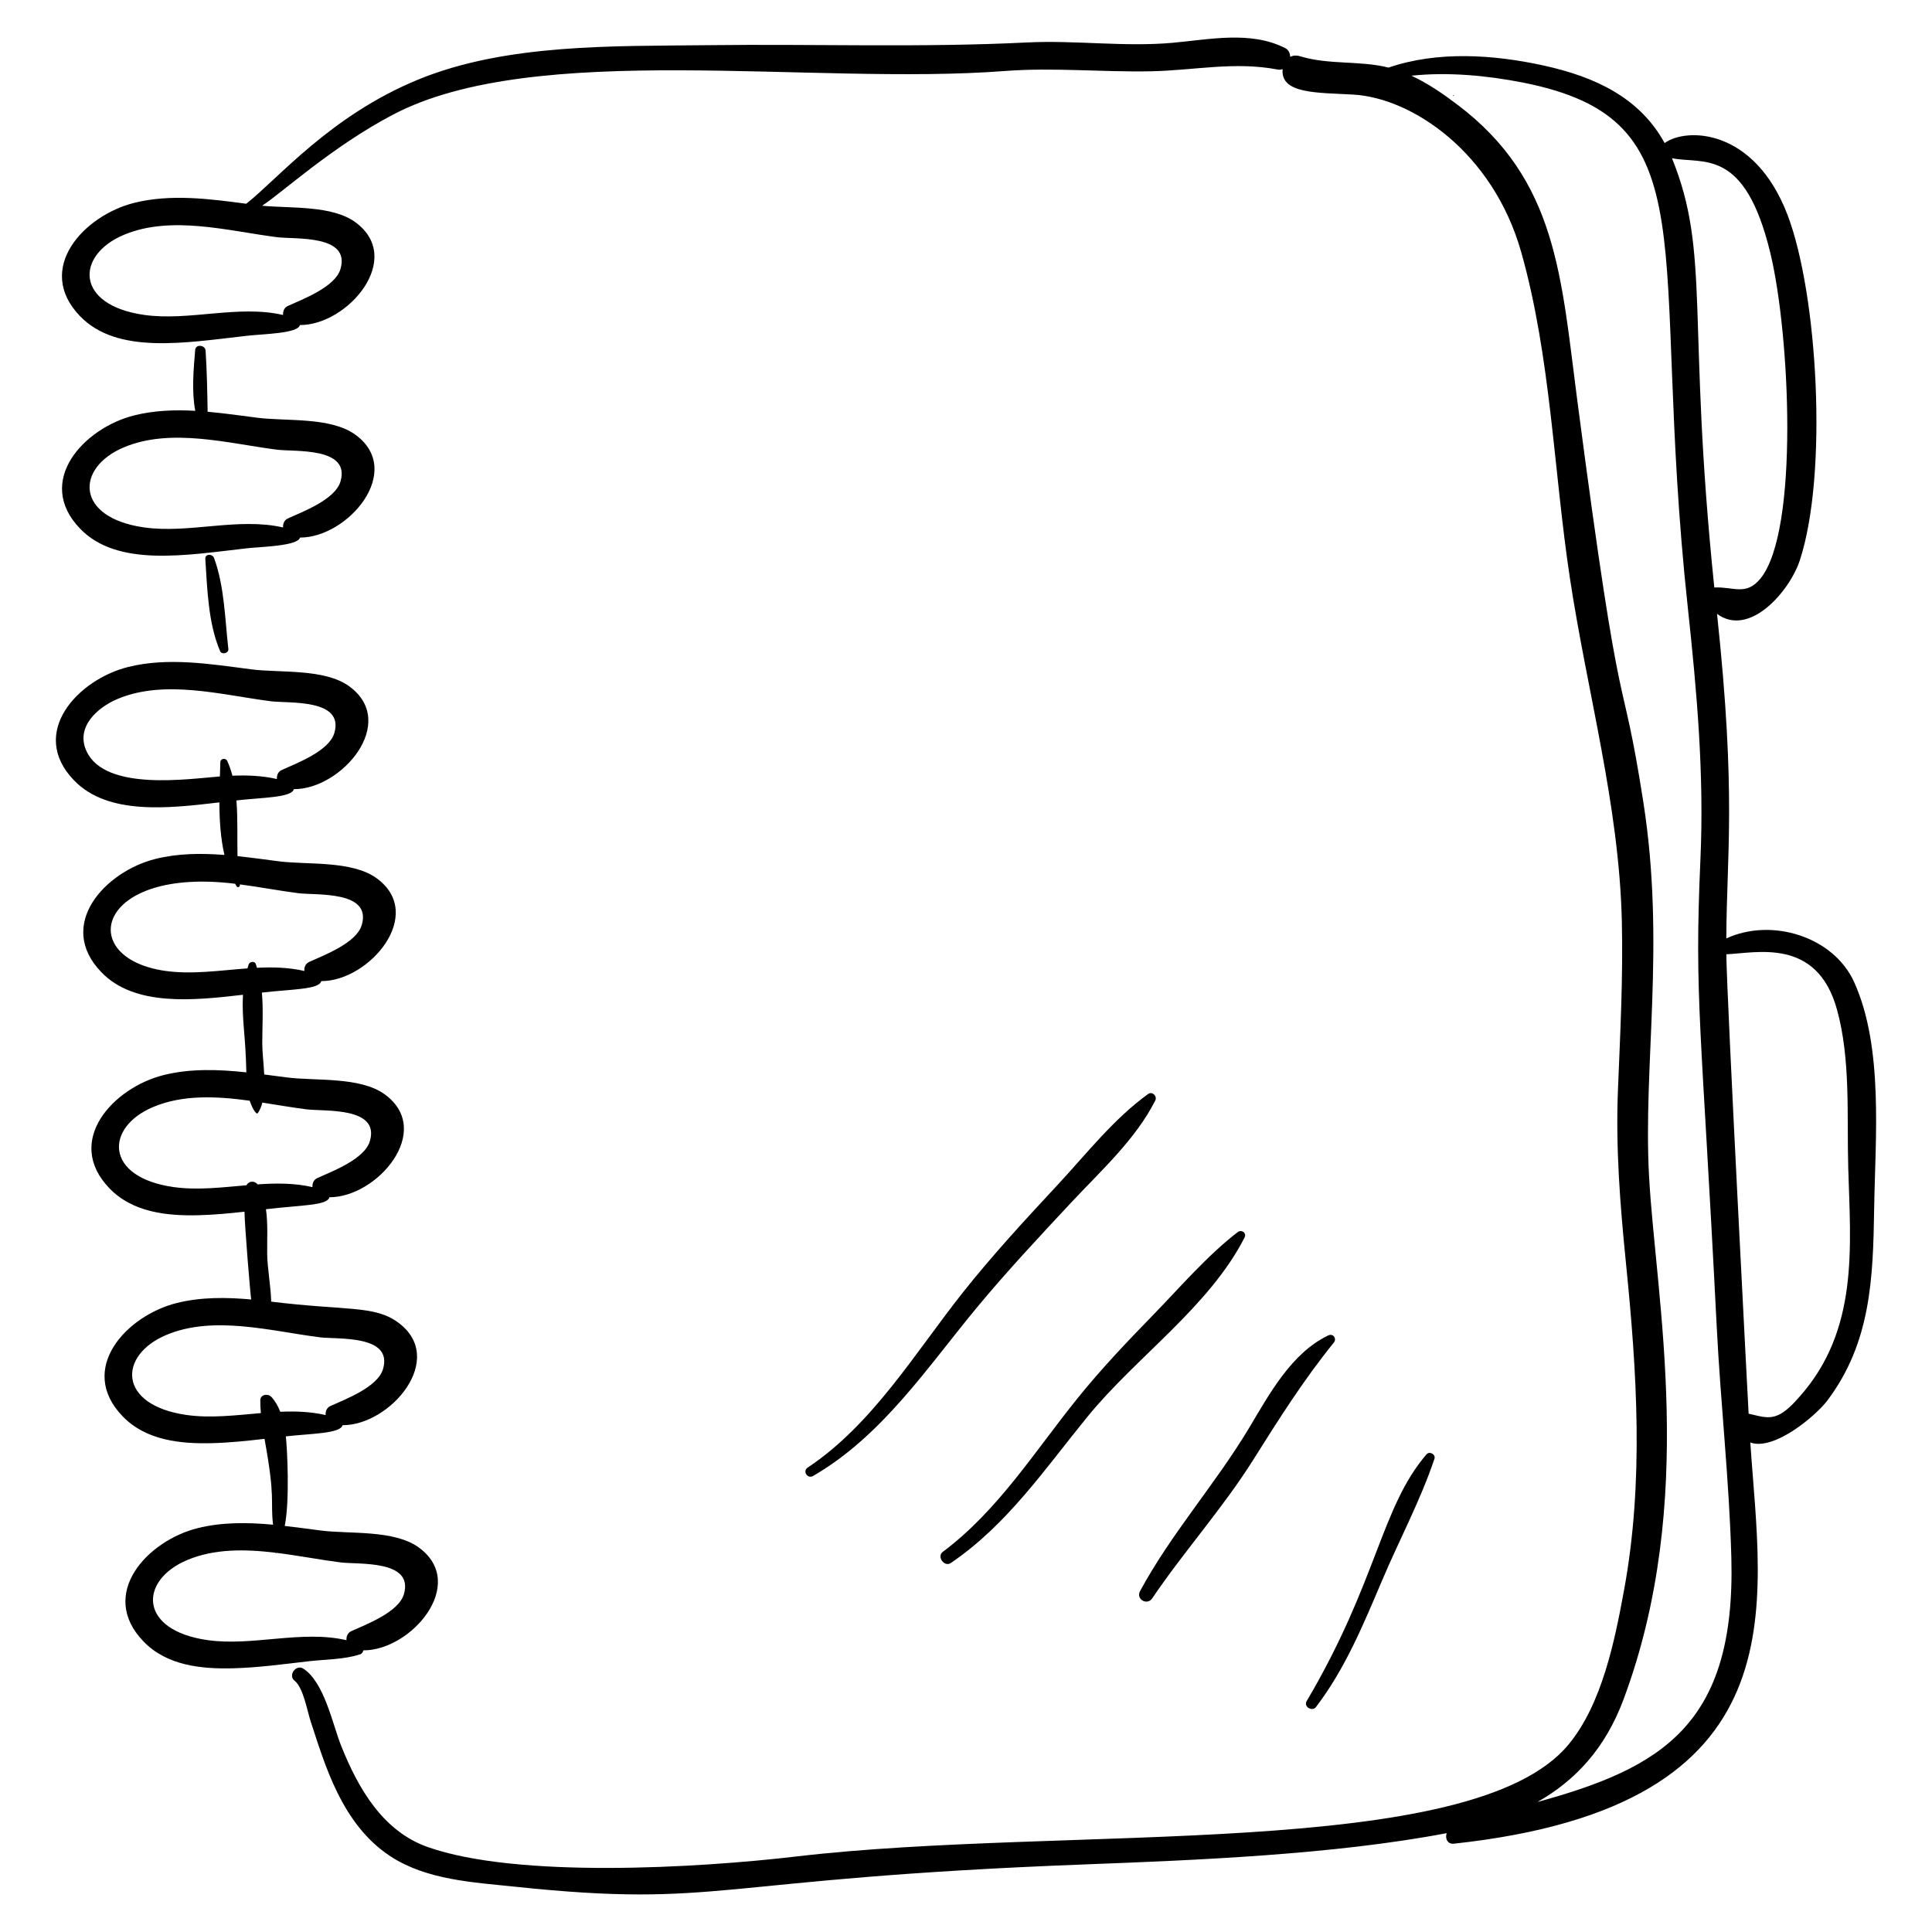 <?xml version="1.0" encoding="UTF-8"?>
<!-- Uploaded to: SVG Repo, www.svgrepo.com, Generator: SVG Repo Mixer Tools -->
<svg fill="#000000" width="800px" height="800px" version="1.1" viewBox="144 144 512 512" xmlns="http://www.w3.org/2000/svg">
 <g>
  <path d="m257.32 633.47c-11.922-4.211-18.406-15.578-22.887-26.754-2.281-5.695-4.496-17.012-10.102-20.535-1.879-1.18-4.066 1.809-2.285 3.199 2.34 1.828 3.394 8.117 4.285 10.809 3.719 11.242 8.172 27.297 21.172 35.77 9.617 6.269 21.879 6.867 32.969 8.035 55.047 5.781 51.27-2.109 151.3-5.918 29.113-1.109 65.695-2.574 95.625-8.273-0.496 1.289 0.156 2.981 1.895 2.793 92.695-10.027 81.445-63 78.559-106.32 6.332 2.293 17.457-7.172 20.445-11.16 11.52-15.359 12.09-32.281 12.379-50.957 0.285-18.539 2.535-42.559-5.305-59.891-5.461-12.074-21.855-17.141-33.875-11.574 0.07-22.316 2.711-37.625-2.465-86.016 8.578 6.359 19.25-6 21.938-14.176 7.5-22.832 4.769-70.512-3.254-91.551-8.766-22.965-26.762-23.242-32.57-19.043-6.613-12.027-18.367-17.543-32.137-20.562-13.121-2.875-28.051-3.902-41.016 0.566-7.676-1.922-15.77-0.668-23.414-2.992-1.055-0.32-1.945-0.219-2.668 0.141-0.012-0.953-0.41-1.859-1.355-2.336-9.148-4.617-20.031-2.258-29.797-1.383-12.801 1.148-25.707-0.727-38.555-0.09-28.262 1.402-56.23 0.367-84.512 0.719-24.922 0.309-53.434-0.504-76.895 9.129-23.309 9.57-37.188 26.363-45.539 32.895-9.785-1.305-20.027-2.644-29.68-0.238-13.293 3.316-26.527 17.449-14.344 30.047 9.848 10.188 27.855 7.043 44.047 5.199 4.672-0.531 13.664-0.605 14.207-2.863 12.695 0.051 27.828-17.695 14.672-27.262-6.191-4.504-17.078-3.633-24.699-4.356 5.25-3.391 18.418-15.578 34.648-24.117 37.727-19.852 110.99-7.676 162.1-11.582 12.996-0.992 25.812 0.324 38.789 0.07 11.461-0.227 22.184-2.66 33.625-0.461 0.469 0.09 0.898 0.031 1.293-0.117-0.633 6.617 9.188 6.203 18.742 6.754 15.609 0.902 37.016 15.34 44.484 41.746 7.84 27.707 8.598 57.945 12.898 86.367 4.586 30.316 13.031 60.066 13.766 90.84 0.359 15.047-0.441 30.078-1.039 45.109-0.605 15.238 0.598 30.336 2.121 45.488 2.918 29.035 4.809 58.004-0.516 86.91-2.445 13.285-5.809 30.035-14.676 40.77-25.602 30.996-132.9 21.254-204.7 29.691-26.176 3.074-73.992 5.848-97.688-2.519zm-23.09-418.18c-1.402 4.773-9.965 7.984-13.945 9.793-0.977 0.441-1.348 1.43-1.266 2.394-11.871-2.766-24.887 1.68-36.855-0.027-18.328-2.613-18.137-15.828-5.359-21.207 12.516-5.269 27.703-1.035 40.59 0.613 4.758 0.605 19.531-0.758 16.836 8.434zm396.57 196.18c3.699 13.301 2.609 28.352 3.004 42.051 0.602 20.867 2.852 42.871-12.855 60.562-1.602 1.805-3.625 4.062-5.906 5.004-2.652 1.098-5.047 0.082-7.641-0.445-0.012-0.219-5.816-110.64-5.906-121.75 7.812-0.297 23.977-4.574 29.305 14.582zm-17.621-200.33c5.191 21.605 7.606 73.586-2.625 86.16-3.832 4.715-7.191 2.125-12.246 2.391-7.32-70.969-0.934-88.512-11.223-113.76 8.34 1.66 19.309-3.023 26.094 25.211zm-38.945 383.27c19.707-52.836 8.543-106.2 6.781-138.73-1.605-29.688 4.371-61.461-1.508-99.082-6.144-39.32-5.32-13.379-17.5-106.41-4.309-32.906-5.32-58.484-31.785-78.457-3.789-2.859-7.828-5.652-12.18-7.672 9.766-1.023 20.039-0.039 29.398 1.793 50.414 9.863 33.477 42.934 43.82 138.91 2.422 22.473 4.383 44.355 3.371 66.98-1.66 37.16 0.234 43.145 4.32 123.91 1.031 20.332 3.312 40.688 3.871 61.027 1.219 44.352-18.41 55.828-51.391 64.867 10.137-5.727 18.012-14.297 22.801-27.137z"/>
  <path d="m198.41 292.13c0.523 7.953 0.754 16.996 3.914 24.418 0.441 1.035 2.328 0.578 2.195-0.559-0.902-7.863-1.035-16.656-3.797-24.125-0.418-1.133-2.406-1.168-2.312 0.266z"/>
  <path d="m529.21 169.45c0.141 0 0.113-0.219-0.027-0.219s-0.113 0.219 0.027 0.219z"/>
  <path d="m448.27 433.92c-9.078 6.535-16.324 15.828-23.906 23.988-8.672 9.332-17.324 18.676-25.242 28.668-12.629 15.938-23.863 34.895-41.086 46.352-1.422 0.945-0.035 3.074 1.434 2.223 18.438-10.688 30.301-28.855 43.621-44.891 7.871-9.477 16.309-18.492 24.711-27.496 7.859-8.43 17.102-16.734 22.359-27.117 0.566-1.133-0.789-2.523-1.891-1.727z"/>
  <path d="m471.98 470.54c-8.238 6.359-15.258 14.633-22.527 22.082-6.894 7.07-13.699 14.258-19.906 21.949-11.352 14.07-21.047 29.742-35.719 40.703-1.641 1.227 0.434 4.102 2.148 2.938 15.016-10.195 24.965-24.992 36.285-38.852 12.906-15.801 32.195-29.078 41.551-47.383 0.637-1.238-0.793-2.238-1.832-1.438z"/>
  <path d="m496 497.9c-9.828 4.703-15.676 15.68-21.027 24.602-8.926 14.871-20.609 27.902-28.852 43.172-1.152 2.133 1.883 3.891 3.231 1.898 8.461-12.508 18.645-23.812 26.695-36.59 6.816-10.824 13.367-21.227 21.43-31.18 0.867-1.078-0.203-2.512-1.477-1.902z"/>
  <path d="m492.74 596.38c7.719-10.062 12.652-22.059 17.574-33.656 4.508-10.629 10.168-21.199 13.828-32.129 0.395-1.18-1.309-2.109-2.109-1.176-12.082 14.074-13.008 33.633-31.77 65.426-0.852 1.441 1.473 2.84 2.477 1.535z"/>
  <path d="m223.5 286.46c12.695 0.051 27.828-17.695 14.672-27.262-6.562-4.769-18.391-3.508-26.023-4.5-4.293-0.559-8.703-1.184-13.125-1.574-0.09-5.402-0.188-10.844-0.539-16.199-0.102-1.523-2.629-1.805-2.762-0.188-0.418 5.082-0.969 10.867 0.02 16.137-5.449-0.305-10.891-0.109-16.156 1.203-13.289 3.312-26.523 17.445-14.34 30.047 9.867 10.203 27.953 7.031 44.047 5.195 3.859-0.438 13.66-0.602 14.207-2.859zm-41.332-2.691c-18.293-2.609-18.168-15.816-5.363-21.211 12.516-5.269 27.703-1.035 40.59 0.613 4.758 0.605 19.531-0.758 16.836 8.434-1.402 4.773-9.965 7.984-13.945 9.793-0.977 0.441-1.348 1.43-1.266 2.394-11.867-2.762-24.879 1.684-36.852-0.023z"/>
  <path d="m202.14 356.64c0.012 4.688 0.312 9.496 1.336 13.93-6.148-0.477-12.316-0.434-18.258 1.047-13.289 3.312-26.523 17.445-14.34 30.047 8.816 9.117 24.352 7.492 37.508 5.961-0.348 6.477 0.703 10.586 0.898 20.562-7.344-0.785-14.789-1.059-21.91 0.715-13.289 3.312-26.523 17.445-14.34 30.047 6.164 6.375 15.262 7.309 23.652 7.098 4.043-0.102 8.082-0.488 12.109-0.938 0.043 3.785 1.562 22.059 1.773 23.266-6.625-0.598-13.301-0.664-19.711 0.934-13.289 3.312-26.523 17.445-14.34 30.047 6.164 6.375 15.262 7.309 23.652 7.098 4.652-0.117 9.297-0.605 13.93-1.145 2.93 16.004 1.531 15.984 2.254 22.75-6.711-0.621-13.473-0.703-19.965 0.914-13.289 3.312-26.523 17.445-14.34 30.047 6.164 6.375 15.262 7.309 23.652 7.098 6.82-0.172 13.621-1.129 20.395-1.898 3.863-0.441 9.352-0.469 13.078-1.746 0.582-0.055 0.996-0.551 1.133-1.117 12.695 0.051 27.828-17.695 14.672-27.262-6.562-4.769-18.395-3.508-26.023-4.5-3.117-0.406-6.297-0.844-9.5-1.207 1.375-6.746 0.66-20.52 0.297-23.734 6.539-0.75 14.48-0.711 15.023-2.961 12.695 0.051 27.828-17.695 14.672-27.262-6.273-4.562-13.734-3.039-33.578-5.484-0.109-4.25-1.012-8.785-1.062-12.633-0.051-3.785 0.238-7.953-0.324-11.859 9.445-1.121 16.273-0.945 16.812-3.172 12.695 0.051 27.828-17.695 14.672-27.262-6.562-4.769-18.391-3.508-26.023-4.5-1.949-0.254-3.93-0.52-5.918-0.773-0.152-2.977-0.52-5.926-0.52-8.199 0-4.391 0.301-9.02-0.102-13.5 7.871-0.922 15.188-0.785 15.734-3.043 12.695 0.051 27.828-17.695 14.672-27.262-6.562-4.769-18.391-3.508-26.023-4.5-3.555-0.461-7.191-0.969-10.844-1.355-0.113-4.871 0.105-9.938-0.289-14.766 6.668-0.781 14.672-0.707 15.219-2.984 12.695 0.051 27.828-17.695 14.672-27.262-6.562-4.769-18.395-3.508-26.023-4.5-10.637-1.383-21.961-3.262-32.562-0.617-13.289 3.312-26.523 17.445-14.34 30.047 8.961 9.273 24.906 7.438 38.52 5.836zm32.059 201.41c4.758 0.609 19.531-0.758 16.836 8.434-1.402 4.777-9.965 7.984-13.945 9.793-0.977 0.445-1.348 1.43-1.266 2.394-11.871-2.766-24.887 1.68-36.855-0.027-18.312-2.613-18.152-15.82-5.363-21.211 7.199-3.031 15.285-2.914 23.305-1.957 0.078 0.105 0.246 0.125 0.363 0.047 5.805 0.715 11.562 1.844 16.926 2.527zm-5.531-59.66c4.758 0.609 19.531-0.758 16.836 8.434-1.402 4.773-9.965 7.984-13.945 9.793-0.977 0.441-1.348 1.43-1.266 2.394-3.91-0.91-7.941-1.055-12.023-0.875-0.586-1.508-1.348-2.867-2.379-3.965-0.887-0.945-2.891-0.629-2.91 0.895-0.016 1.137 0.051 2.277 0.148 3.418-6.641 0.57-13.312 1.41-19.688 0.5-18.293-2.609-18.168-15.816-5.363-21.207 12.516-5.269 27.703-1.031 40.59 0.613zm-3.484-60.406c4.758 0.605 19.531-0.758 16.836 8.434-1.402 4.777-9.965 7.984-13.945 9.793-0.977 0.445-1.348 1.43-1.266 2.394-4.719-1.098-9.613-1.074-14.559-0.73-0.816-1.07-2.356-0.895-2.922 0.23-6.535 0.566-13.102 1.371-19.379 0.473-18.289-2.609-18.168-15.816-5.363-21.211 7.879-3.316 16.82-2.867 25.578-1.664 0.301 0.984 1.648 4.047 2.188 3.246 0.539-0.797 0.914-1.734 1.18-2.75 4 0.621 7.926 1.309 11.652 1.785zm-2.152-57.281c4.758 0.609 19.531-0.758 16.836 8.434-1.402 4.773-9.965 7.984-13.945 9.793-0.977 0.441-1.348 1.43-1.266 2.394-4.082-0.949-8.293-1.062-12.559-0.848-0.109-0.332-0.191-0.676-0.312-1.004-0.328-0.871-1.605-0.641-1.891 0.121-0.125 0.336-0.199 0.695-0.309 1.039-7.324 0.539-14.734 1.672-21.785 0.668-24.07-3.434-18.195-27.656 18.531-23.09 0.121 0.215 0.23 0.441 0.359 0.656 0.289 0.477 0.965 0.168 0.879-0.355-0.008-0.047-0.012-0.098-0.02-0.145 5.309 0.707 10.562 1.707 15.48 2.336zm-47.859-51.477c12.516-5.269 27.703-1.035 40.59 0.613 4.758 0.609 19.531-0.758 16.836 8.434-1.402 4.773-9.965 7.984-13.945 9.793-0.977 0.441-1.348 1.43-1.266 2.394-3.836-0.895-7.793-1.051-11.793-0.887-0.355-1.355-0.805-2.672-1.383-3.934-0.375-0.82-1.785-0.66-1.816 0.305-0.039 1.23-0.086 2.512-0.129 3.828-8.117 0.602-30.406 4.043-35.352-6.719-2.941-6.394 2.894-11.57 8.258-13.828z"/>
 </g>
</svg>